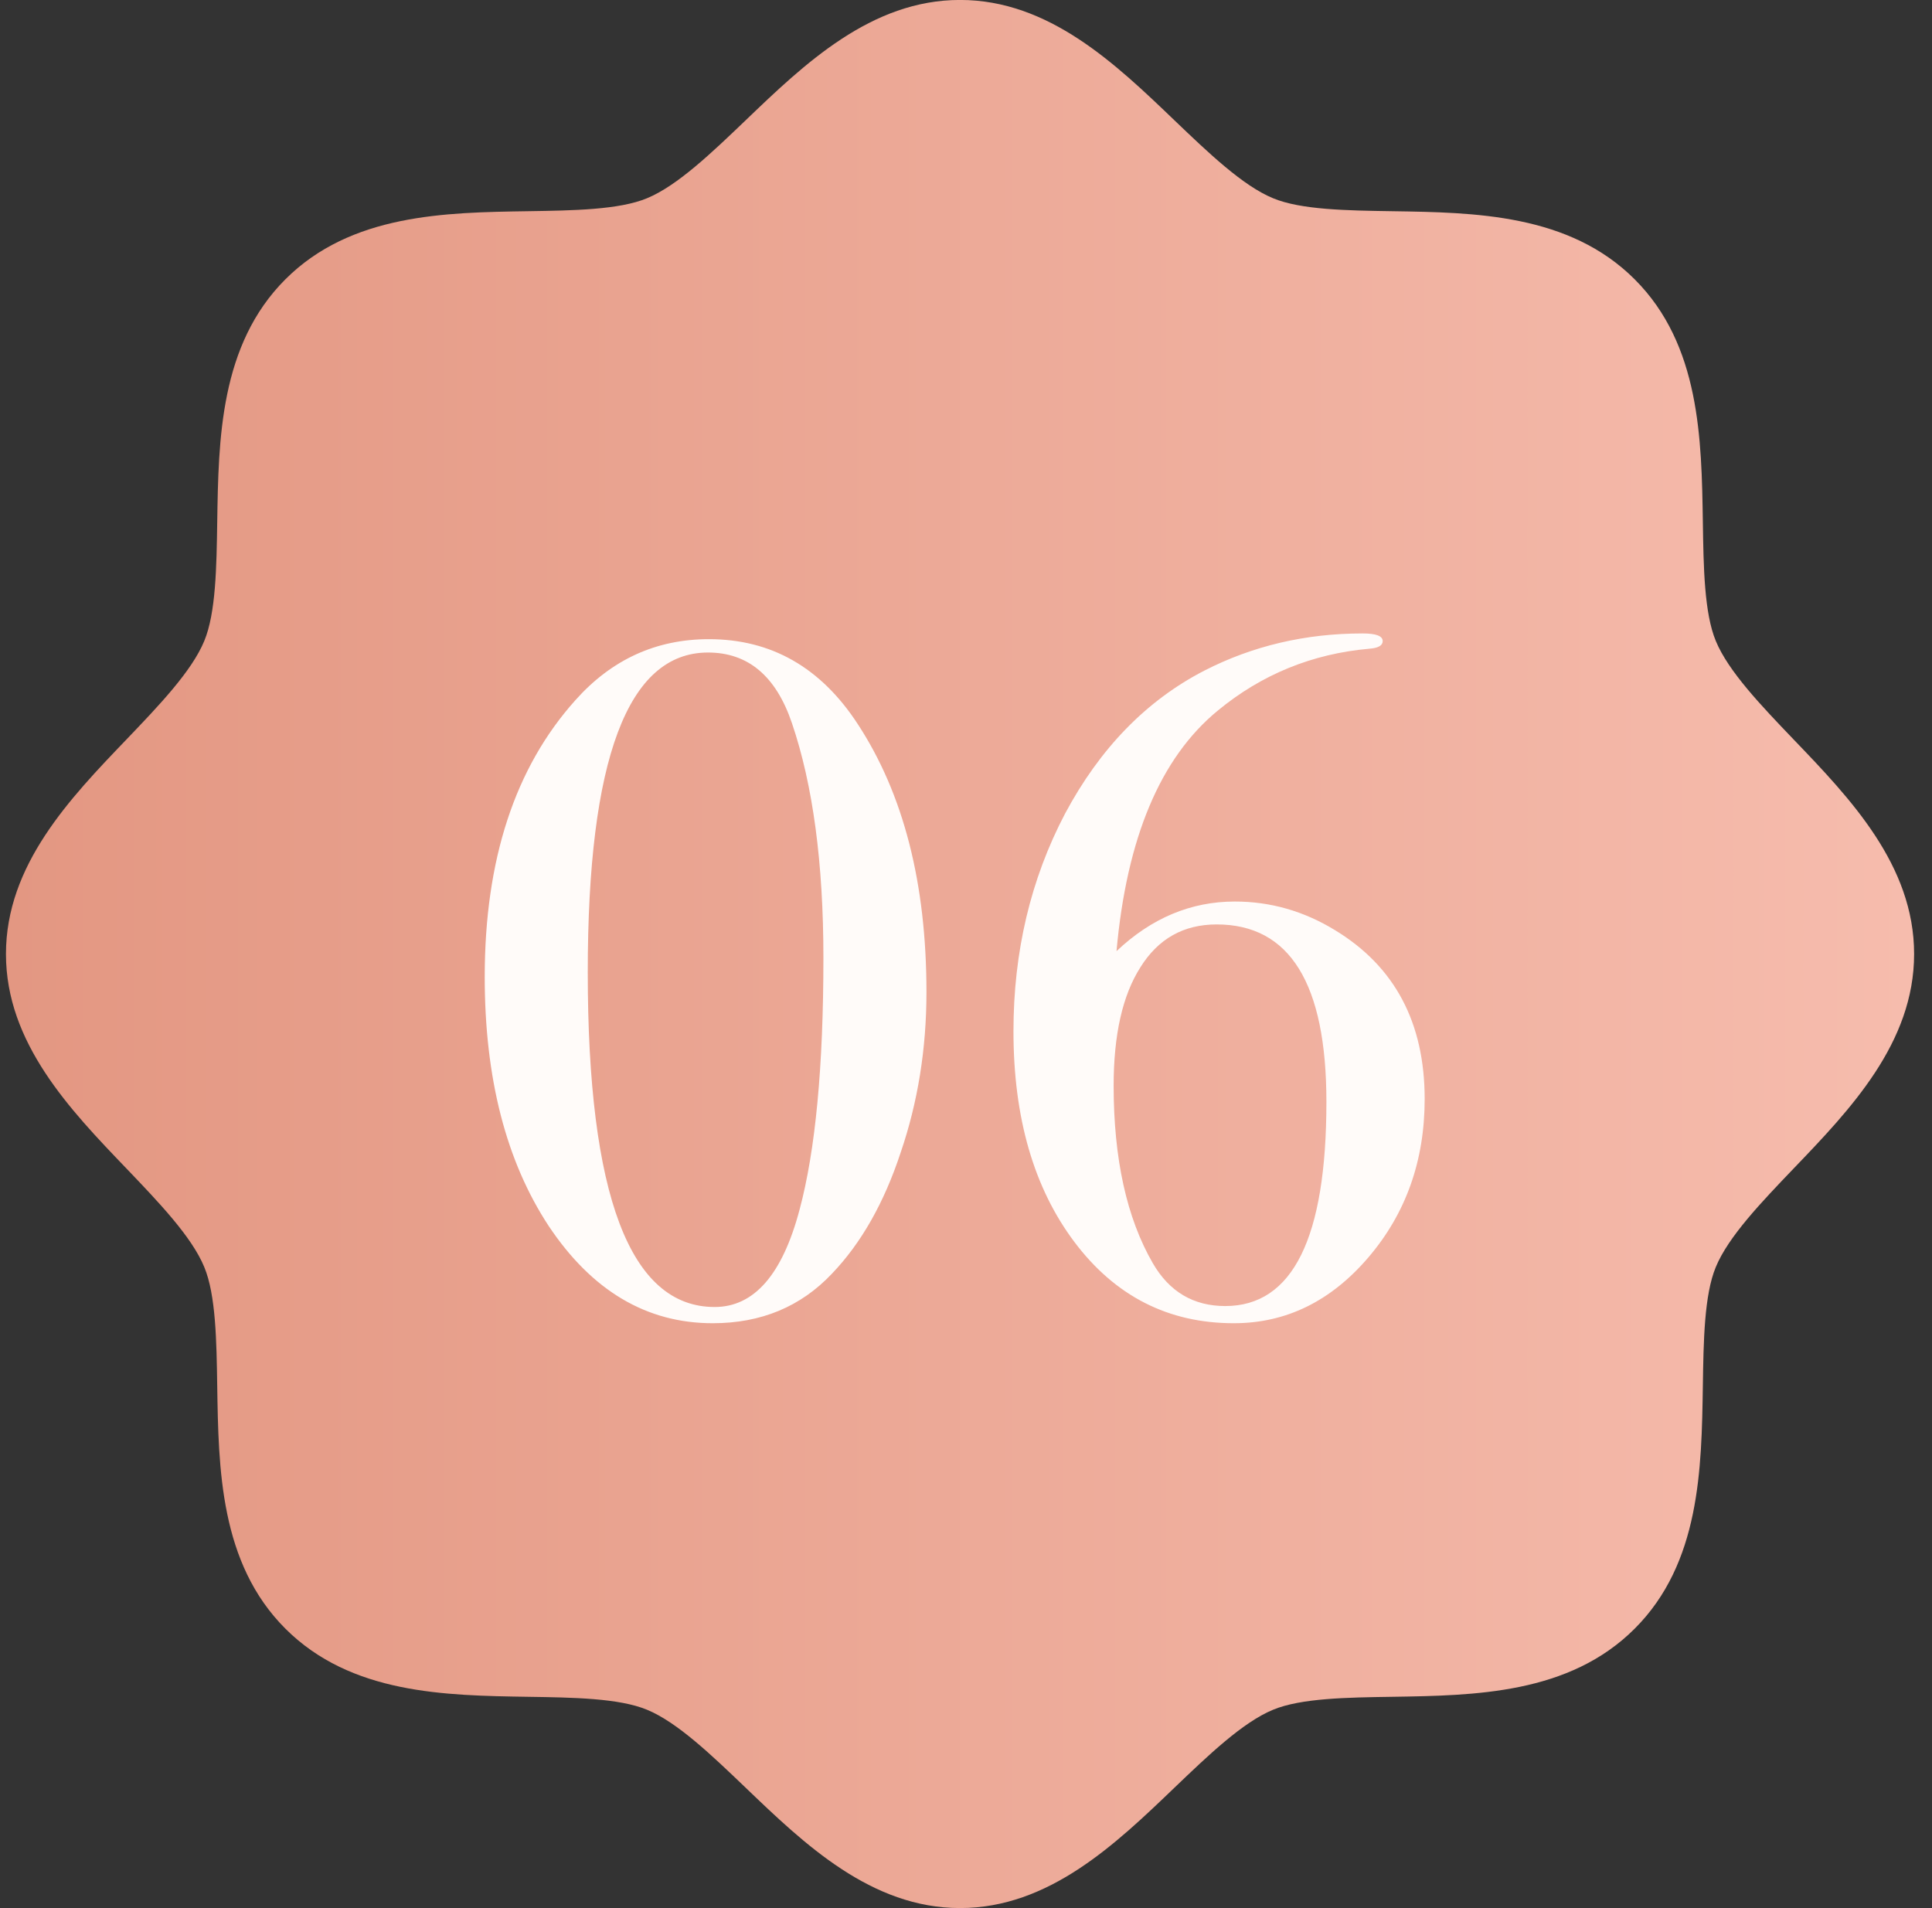 <svg xmlns="http://www.w3.org/2000/svg" width="81" height="80" viewBox="0 0 81 80" fill="none"><rect x="0" y="0" width="81" height="80" fill="#333333" stroke="none"/><g id="06"><path id="bg" d="M80.25 39.998C80.25 43.726 77.568 46.523 75.2 48.99C73.853 50.398 72.461 51.848 71.936 53.123C71.45 54.291 71.421 56.226 71.393 58.101C71.339 61.587 71.282 65.537 68.536 68.283C65.789 71.03 61.839 71.087 58.353 71.141C56.478 71.169 54.543 71.198 53.375 71.683C52.1 72.208 50.65 73.601 49.243 74.948C46.775 77.316 43.978 79.998 40.25 79.998C36.521 79.998 33.725 77.316 31.257 74.948C29.85 73.601 28.4 72.208 27.125 71.683C25.957 71.198 24.021 71.169 22.146 71.141C18.661 71.087 14.711 71.03 11.964 68.283C9.218 65.537 9.161 61.587 9.107 58.101C9.079 56.226 9.05 54.291 8.564 53.123C8.039 51.848 6.646 50.398 5.3 48.99C2.932 46.523 0.25 43.726 0.25 39.998C0.25 36.269 2.932 33.473 5.3 31.005C6.646 29.598 8.039 28.148 8.564 26.873C9.05 25.705 9.079 23.769 9.107 21.894C9.161 18.408 9.218 14.458 11.964 11.712C14.711 8.966 18.661 8.908 22.146 8.855C24.021 8.826 25.957 8.798 27.125 8.312C28.4 7.787 29.85 6.394 31.257 5.048C33.725 2.68 36.521 -0.002 40.25 -0.002C43.978 -0.002 46.775 2.68 49.243 5.048C50.65 6.394 52.1 7.787 53.375 8.312C54.543 8.798 56.478 8.826 58.353 8.855C61.839 8.908 65.789 8.966 68.536 11.712C71.282 14.458 71.339 18.408 71.393 21.894C71.421 23.769 71.45 25.705 71.936 26.873C72.461 28.148 73.853 29.598 75.2 31.005C77.568 33.473 80.25 36.269 80.25 39.998Z" fill="url(#paint0_linear_2001_436)"></path><path id="numb6" d="M38.842 41.598C38.842 43.971 38.482 46.211 37.762 48.318C37.069 50.424 36.108 52.118 34.882 53.398C33.575 54.784 31.909 55.478 29.882 55.478C27.108 55.478 24.815 54.118 23.002 51.398C21.215 48.678 20.322 45.198 20.322 40.958C20.322 36.051 21.588 32.184 24.122 29.358C25.642 27.651 27.509 26.798 29.722 26.798C32.335 26.798 34.415 27.984 35.962 30.358C37.882 33.291 38.842 37.038 38.842 41.598ZM34.522 40.158C34.522 36.184 34.082 32.904 33.202 30.318C32.535 28.344 31.362 27.358 29.682 27.358C26.322 27.358 24.642 31.824 24.642 40.758C24.642 50.118 26.415 54.798 29.962 54.798C31.615 54.798 32.802 53.438 33.522 50.718C34.188 48.238 34.522 44.718 34.522 40.158ZM59.73 46.078C59.73 48.664 58.943 50.878 57.37 52.718C55.797 54.558 53.917 55.478 51.73 55.478C48.983 55.478 46.757 54.344 45.05 52.078C43.343 49.811 42.49 46.864 42.49 43.238C42.49 39.904 43.21 36.864 44.65 34.118C46.117 31.371 48.063 29.371 50.49 28.118C52.517 27.078 54.73 26.558 57.13 26.558C57.69 26.558 57.97 26.664 57.97 26.878C57.97 27.064 57.783 27.171 57.41 27.198C55.01 27.411 52.89 28.278 51.05 29.798C48.65 31.771 47.237 35.131 46.81 39.878C48.277 38.491 49.93 37.798 51.77 37.798C53.263 37.798 54.663 38.198 55.97 38.998C58.477 40.518 59.73 42.878 59.73 46.078ZM55.61 46.198C55.61 41.238 54.077 38.758 51.01 38.758C49.623 38.758 48.557 39.358 47.81 40.558C47.063 41.731 46.69 43.384 46.69 45.518C46.69 48.584 47.237 51.064 48.33 52.958C49.023 54.158 50.037 54.758 51.37 54.758C54.197 54.758 55.61 51.904 55.61 46.198Z" fill="#FFFBF9"></path></g><defs><linearGradient id="paint0_linear_2001_436" x1="0.25" y1="44.998" x2="80.25" y2="44.998" gradientUnits="userSpaceOnUse"><stop stop-color="#E39782"></stop><stop offset="1" stop-color="#F6BCAD"></stop></linearGradient></defs></svg>